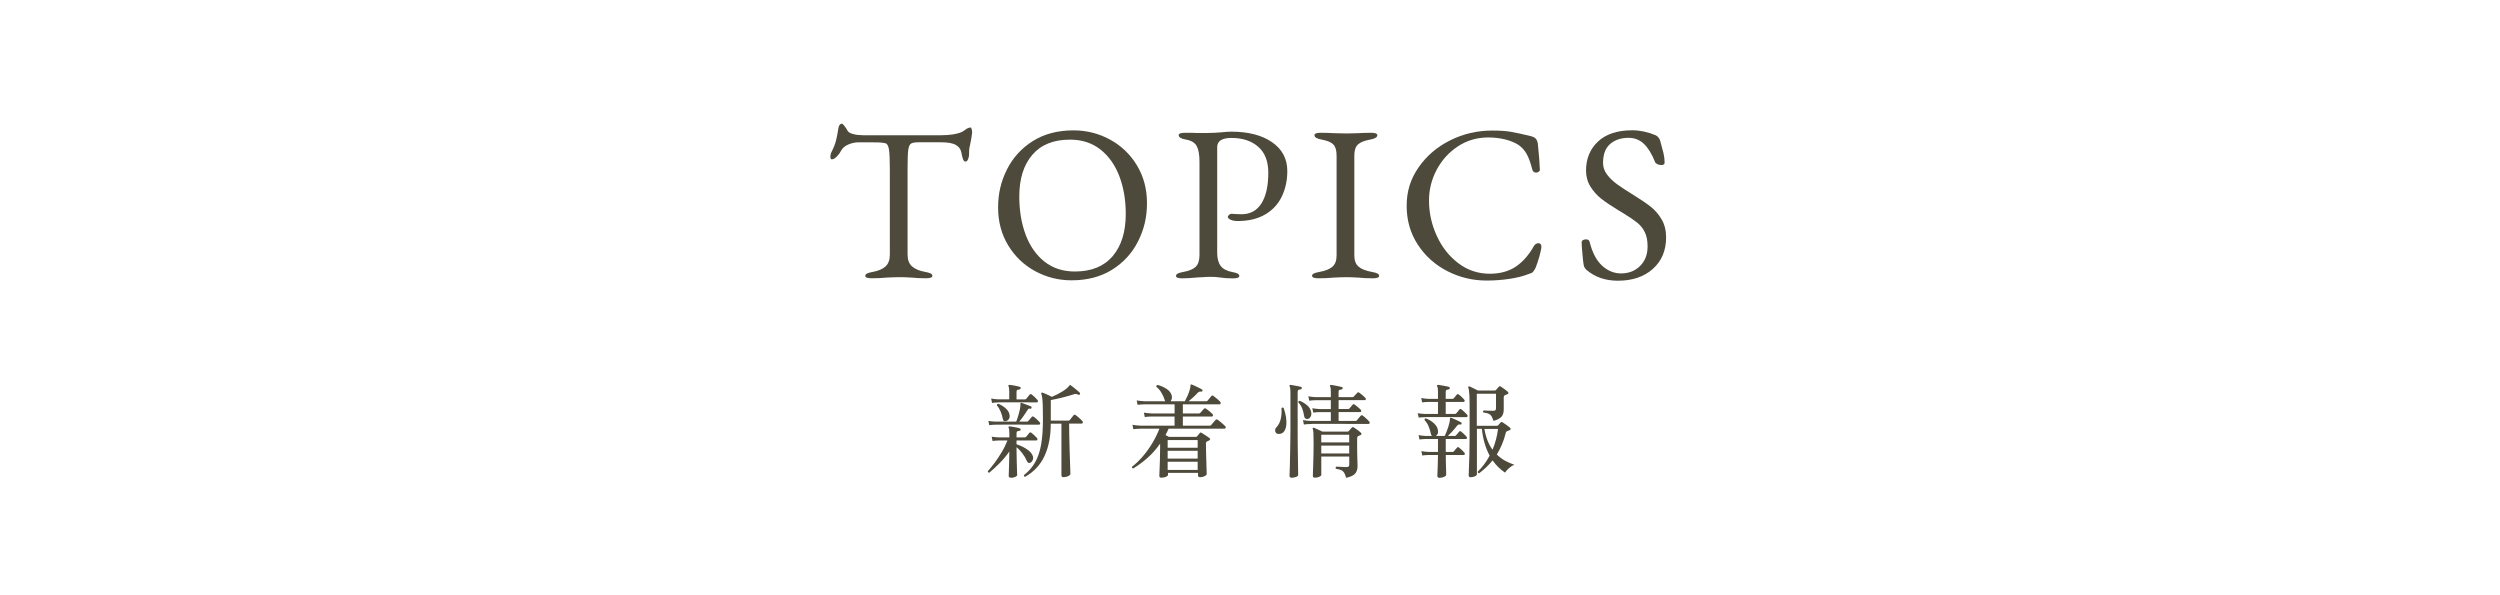 <?xml version="1.0" encoding="UTF-8"?>
<svg id="_レイヤー_2" data-name="レイヤー 2" xmlns="http://www.w3.org/2000/svg" width="630" height="150" viewBox="0 0 630 150">
  <defs>
    <style>
      .cls-1 {
        fill: none;
      }

      .cls-2 {
        fill: #4d4a3b;
      }
    </style>
  </defs>
  <g id="_サブ見出し" data-name="サブ見出し">
    <g>
      <g>
        <g>
          <path class="cls-2" d="M218.05,69.53c0-.26.15-.46.45-.61.3-.15.76-.28,1.39-.39,1.45-.26,2.54-.73,3.26-1.39.72-.67,1.09-1.65,1.09-2.95v-21.63c0-2.49-.08-4.17-.25-5.05-.17-.87-.47-1.35-.92-1.42-.48-.11-1.05-.18-1.7-.2-.65-.02-1.4-.03-2.26-.03h-2.62c-.97,0-1.88.19-2.73.56-.86.37-1.47.91-1.84,1.62-.22.45-.57.91-1.03,1.39-.47.48-.88.72-1.25.72-.26,0-.39-.24-.39-.72,0-.37.09-.74.28-1.12.52-1,.89-1.92,1.11-2.76.22-.84.43-1.87.61-3.09.11-.85.43-1.28.95-1.28.11,0,.33.2.64.61.31.41.57.8.75,1.17.22.37.72.65,1.48.84.76.19,1.57.28,2.42.28h19.62c2.3,0,4.07-.28,5.3-.84.22-.11.55-.32.98-.64.43-.32.83-.47,1.2-.47.11,0,.2.14.28.42.07.28.11.57.11.86,0,.15-.07.67-.22,1.56l-.33,1.67c-.15.45-.22.99-.22,1.62v.67c0,.37-.08.76-.25,1.17-.17.41-.38.61-.64.61s-.47-.18-.61-.53c-.15-.35-.3-.94-.45-1.76-.15-.82-.61-1.45-1.39-1.9-.78-.45-2.03-.67-3.74-.67h-5.63c-.93,0-1.57.11-1.92.33s-.58.75-.7,1.59-.17,2.33-.17,4.49v21.91c0,1.3.37,2.29,1.12,2.95.74.67,1.84,1.13,3.29,1.39.63.11,1.1.24,1.39.39.3.15.45.35.45.61,0,.41-.54.61-1.62.61-1.38,0-2.56-.06-3.57-.17-1.19-.07-2.17-.11-2.96-.11-.93,0-2.06.04-3.4.11-1.12.11-2.36.17-3.74.17-1.08,0-1.62-.2-1.62-.61Z"/>
          <path class="cls-2" d="M260.86,68.33c-2.84-1.54-5.11-3.71-6.8-6.5s-2.54-5.97-2.54-9.53.74-6.62,2.23-9.59c1.49-2.97,3.66-5.36,6.52-7.16,2.86-1.8,6.28-2.7,10.26-2.7,3.27,0,6.33.77,9.17,2.31,2.84,1.54,5.11,3.71,6.8,6.5s2.54,5.97,2.54,9.53-.74,6.62-2.23,9.59c-1.49,2.97-3.66,5.36-6.52,7.16-2.86,1.8-6.28,2.7-10.26,2.7-3.27,0-6.33-.77-9.17-2.31ZM280.4,64.54c2.19-2.58,3.29-6.12,3.29-10.62,0-3.53-.54-6.71-1.62-9.53-1.08-2.82-2.67-5.06-4.77-6.72-2.1-1.65-4.65-2.48-7.67-2.48-4.13,0-7.29,1.27-9.48,3.82-2.19,2.55-3.29,6.05-3.29,10.51,0,3.53.53,6.73,1.59,9.59,1.06,2.86,2.64,5.13,4.74,6.8,2.1,1.67,4.66,2.51,7.67,2.51,4.16,0,7.34-1.29,9.53-3.87Z"/>
          <path class="cls-2" d="M296.36,69.53c0-.26.15-.46.45-.61.3-.15.76-.28,1.39-.39,1.45-.26,2.49-.7,3.12-1.31.63-.61.95-1.59.95-2.93v-23.53c0-1.78-.23-3.1-.7-3.96-.47-.85-1.37-1.39-2.7-1.62-1.23-.22-1.84-.59-1.84-1.11,0-.41.54-.61,1.62-.61,1.6,0,2.64.02,3.12.06h2.34c.56,0,1.21-.02,1.95-.06.74-.04,1.3-.07,1.67-.11.97-.11,1.82-.17,2.56-.17,4.27,0,7.69.88,10.26,2.65,2.56,1.77,3.85,4.19,3.85,7.28,0,2.34-.46,4.47-1.37,6.38-.91,1.92-2.3,3.43-4.18,4.54-1.88,1.11-4.19,1.67-6.94,1.67-.74,0-1.35-.11-1.81-.33-.46-.22-.7-.46-.7-.72,0-.15.1-.32.31-.5.2-.19.4-.28.59-.28.11,0,.4.02.86.06.46.04,1.03.06,1.7.06,2.19,0,3.87-.91,5.02-2.73,1.15-1.82,1.73-4.4,1.73-7.75,0-2.86-.85-5.04-2.54-6.52-1.69-1.49-3.95-2.23-6.77-2.23-2.38,0-3.57.78-3.57,2.34v26.59c0,1.41.29,2.51.86,3.29.58.78,1.53,1.3,2.87,1.56.63.11,1.1.24,1.39.39.3.15.45.35.45.61,0,.41-.54.61-1.62.61-1.19,0-2.27-.07-3.23-.22-.67-.11-1.41-.17-2.23-.17-.67,0-1.35.03-2.04.08s-1.18.08-1.48.08c-1.49.15-2.73.22-3.74.22-1.08,0-1.62-.2-1.62-.61Z"/>
          <path class="cls-2" d="M330.63,69.53c0-.26.15-.46.45-.61.3-.15.76-.28,1.39-.39,1.49-.26,2.58-.7,3.29-1.31.71-.61,1.06-1.55,1.06-2.82v-25.2c0-1.3-.27-2.23-.81-2.79-.54-.56-1.51-.97-2.93-1.23-1.23-.22-1.84-.59-1.84-1.11,0-.41.54-.61,1.62-.61s2.23.04,3.57.11l2.96.06,2.68-.06c1.19-.07,2.32-.11,3.4-.11s1.62.2,1.62.61c0,.52-.61.89-1.84,1.11-1.45.26-2.47.68-3.07,1.25-.6.58-.89,1.5-.89,2.76v25.2c0,1.26.36,2.2,1.09,2.82.73.61,1.83,1.05,3.32,1.31.63.11,1.1.24,1.39.39.3.15.45.35.45.61,0,.41-.54.61-1.62.61-1.38,0-2.56-.06-3.57-.17-1.19-.07-2.17-.11-2.95-.11-.93,0-2.06.04-3.4.11-1.12.11-2.36.17-3.73.17-1.08,0-1.62-.2-1.62-.61Z"/>
          <path class="cls-2" d="M364.74,68.33c-3.08-1.58-5.57-3.8-7.44-6.66-1.88-2.86-2.82-6.13-2.82-9.81s.98-6.74,2.96-9.62c1.97-2.88,4.61-5.16,7.92-6.83,3.31-1.67,6.86-2.51,10.65-2.51,1.93,0,3.5.1,4.71.31,1.21.2,2.95.59,5.21,1.14.52.15.9.37,1.14.67.24.3.4.71.47,1.23.3,2.9.46,5.04.5,6.41.04.22-.05.42-.25.59-.21.17-.44.25-.7.25-.48,0-.8-.26-.95-.78-.41-1.6-.86-2.87-1.37-3.82s-1.2-1.74-2.09-2.37c-.93-.59-2.05-1.06-3.37-1.39-1.32-.33-2.74-.5-4.26-.5-2.83,0-5.37.74-7.64,2.23-2.27,1.49-4.05,3.45-5.35,5.88-1.3,2.43-1.95,5.03-1.95,7.78,0,3.09.65,6.05,1.95,8.89,1.3,2.84,3.11,5.15,5.44,6.91,2.32,1.77,4.97,2.65,7.94,2.65,2.56,0,4.73-.59,6.5-1.76,1.76-1.17,3.3-2.91,4.6-5.21.11-.22.28-.4.5-.53.22-.13.43-.2.61-.2.22,0,.41.08.56.22.15.15.22.37.22.67,0,.45-.17,1.25-.5,2.43-.33,1.17-.67,2.17-1,2.98-.3.52-.52.86-.67,1-.15.15-.52.32-1.12.5-1.3.52-2.9.92-4.79,1.2-1.89.28-3.81.42-5.74.42-3.49,0-6.78-.79-9.87-2.37Z"/>
          <path class="cls-2" d="M399.85,68.08c-.41-.41-.65-.78-.72-1.11-.15-.67-.32-2.21-.5-4.63l-.06-1.23c0-.26.1-.45.31-.59.21-.13.47-.2.81-.2.48,0,.78.2.89.61.67,2.71,1.72,4.72,3.15,6.02,1.43,1.3,3.02,1.95,4.77,1.95,1.93,0,3.53-.62,4.79-1.87,1.26-1.24,1.9-2.89,1.9-4.93,0-1.45-.23-2.65-.7-3.6-.46-.95-1.11-1.75-1.92-2.4-.82-.65-2.04-1.48-3.68-2.48l-1.12-.67c-1.82-1.11-3.25-2.08-4.29-2.9-1.04-.82-1.93-1.82-2.68-3.01-.74-1.19-1.12-2.55-1.12-4.07,0-2.97,1-5.41,3.01-7.3s4.89-2.84,8.64-2.84c1.9,0,3.85.41,5.85,1.23.26.11.5.3.73.56.22.26.37.54.45.84.37,1.3.65,2.35.84,3.15.19.8.28,1.59.28,2.37,0,.41-.28.61-.84.61-.33,0-.66-.07-.98-.22-.32-.15-.51-.33-.59-.56-.82-2.04-1.76-3.57-2.81-4.57-1.06-1-2.35-1.51-3.88-1.51-1.86,0-3.39.51-4.6,1.53-1.21,1.02-1.81,2.63-1.81,4.82,0,1.04.33,2.01,1,2.9.67.89,1.51,1.71,2.54,2.45,1.02.74,2.44,1.67,4.26,2.79,1.75,1.08,3.16,2.04,4.24,2.9,1.08.86,1.99,1.91,2.73,3.18.74,1.26,1.12,2.77,1.12,4.52,0,3.31-1.12,5.96-3.34,7.94-2.23,1.99-5.17,2.98-8.81,2.98-3.12,0-5.74-.89-7.86-2.68Z"/>
        </g>
        <g>
          <path class="cls-2" d="M254.79,120.39c-.4,0-.6-.16-.6-.49,0-.07,0-.31.03-.72.02-.41.03-.93.05-1.55.02-.62.03-1.27.05-1.95.02-.68.03-1.32.03-1.9-.74,1.07-1.57,2.06-2.49,2.98-.91.91-1.77,1.7-2.56,2.36-.12,0-.22-.04-.28-.12-.07-.08-.09-.17-.08-.27.48-.53,1.04-1.22,1.66-2.04s1.23-1.74,1.82-2.73c.6-.99,1.08-1.98,1.46-2.96h-2.17c-.66.02-1.18.06-1.58.13l-.23-1.09c.48.09,1.08.15,1.79.18h2.67v-1.09c0-.67-.06-1.11-.18-1.32-.07-.12-.07-.22,0-.28.05-.09.13-.11.23-.08.21.02.47.05.79.1s.64.11.97.18c.33.07.59.14.8.21.16.05.23.16.23.34-.02.19-.12.28-.31.28-.17.02-.34.06-.49.12-.16.06-.23.21-.23.45v1.09h2.07c.15,0,.28-.05.36-.16s.22-.26.4-.48c.18-.22.31-.38.38-.48.16-.17.33-.19.52-.05.19.14.43.34.71.61.28.27.51.5.69.69.14.16.18.3.13.44-.05.14-.15.21-.29.21h-4.97v.96c.48.16.99.36,1.53.62.53.26,1.03.57,1.49.93.46.36.79.77,1,1.22.21.43.22.83.05,1.2-.17.37-.38.6-.62.69-.17.07-.33.07-.47.01-.14-.06-.27-.22-.39-.48-.29-.67-.67-1.32-1.14-1.93-.47-.61-.95-1.13-1.45-1.54v.72c0,.6,0,1.25.03,1.94.02.69.03,1.35.05,1.98.02.63.04,1.16.05,1.59.02.43.03.7.03.8,0,.17-.17.33-.5.48-.34.15-.68.22-1.02.22ZM249.3,107.16l-.23-1.09c.47.09,1.06.15,1.79.18h5.23c.19-.48.37-1.02.54-1.6.17-.59.31-1.14.41-1.67.1-.53.14-.93.1-1.2v-.05c0-.09.02-.15.05-.18.05-.05.14-.06.26-.03.19.07.44.16.76.28.32.12.63.24.93.35.3.11.52.19.66.25.14.07.19.19.16.36-.04.19-.15.27-.34.23-.16-.03-.28-.03-.38,0-.09.03-.19.15-.3.34-.28.45-.61.95-1,1.5s-.75,1.03-1.1,1.42h1.94c.16,0,.27-.05.34-.16.09-.1.23-.27.44-.5.21-.23.35-.41.44-.53.14-.16.3-.16.49-.03.19.12.45.33.78.63.33.3.56.54.7.71.14.14.18.28.14.43-.04.15-.14.22-.3.22h-1.32c-.57,0-1.24,0-2.01-.01-.77,0-1.57-.01-2.39-.01h-2.36c-.74,0-1.38,0-1.9.01-.53,0-.86.01-1,.01-.64.02-1.16.06-1.55.13ZM250,101.54l-.23-1.11c.48.1,1.08.17,1.79.21h2.77v-1.97c0-.64-.06-1.08-.18-1.32-.07-.12-.07-.22,0-.28.05-.07.14-.09.26-.08.21.02.47.05.8.1.33.05.66.11.98.18.33.07.59.14.78.21.19.05.27.16.23.34,0,.17-.1.28-.31.31-.17.02-.34.06-.49.12-.16.06-.23.21-.23.45v1.94h2.12c.16,0,.27-.05.34-.16l.85-1.04c.14-.17.31-.18.52-.03.19.14.44.35.75.65.31.29.54.53.67.7.14.14.19.28.14.43-.04.15-.14.22-.3.22h-1.27c-.5-.02-1.09-.03-1.76-.03h-5.76c-.46,0-.76,0-.89.03-.66.02-1.18.06-1.58.13ZM253.57,106.1c-.48.14-.77-.03-.85-.49-.1-.6-.29-1.22-.54-1.85-.26-.63-.58-1.16-.96-1.59-.02-.12.01-.22.09-.3.08-.08.17-.12.27-.12.67.28,1.28.65,1.81,1.11.54.47.86.97.98,1.5.12.47.09.85-.08,1.15-.17.3-.41.5-.72.58ZM268.05,120.26c-.38,0-.57-.16-.57-.47v-13.02h-2.69v.03c0,3.18-.53,5.89-1.58,8.13-1.05,2.24-2.68,3.99-4.89,5.23-.24-.05-.34-.2-.28-.44,1.19-.93,2.13-2.01,2.83-3.25s1.2-2.73,1.5-4.49c.3-1.76.45-3.88.45-6.37,0-1.38-.01-2.49-.04-3.33-.03-.84-.07-1.49-.13-1.95-.06-.47-.14-.83-.25-1.09-.03-.1-.02-.19.05-.26.09-.07.18-.08.29-.03.15.05.38.14.67.27.29.13.59.27.91.41.31.15.56.27.75.38.98-.41,1.88-.88,2.69-1.38.81-.51,1.38-.99,1.71-1.44.07-.09.11-.14.13-.16.07-.02.16,0,.26.08.17.12.4.3.69.53.28.23.57.47.87.71.29.24.52.44.67.6.12.12.14.25.05.39-.1.17-.24.22-.41.13-.22-.1-.41-.17-.56-.19s-.34,0-.58.09c-.85.28-1.79.54-2.83.8s-2.03.47-2.96.65v5.18h4.45c.16,0,.27-.05.34-.16.09-.12.25-.32.48-.6.23-.28.39-.47.48-.6.14-.17.31-.18.52-.03.14.09.32.22.53.41.21.19.43.38.65.58.22.2.38.36.48.48.14.16.18.31.14.45-.04.15-.15.22-.32.22h-3.13c0,.83,0,1.78.03,2.86.02,1.08.04,2.17.08,3.29.04,1.11.07,2.15.1,3.12.04.97.06,1.76.08,2.38.02.62.03.97.03,1.04,0,.17-.17.35-.52.53s-.72.27-1.14.27Z"/>
          <path class="cls-2" d="M292.72,120.39c-.38,0-.57-.16-.57-.47,0-.16.02-.6.05-1.33.03-.73.07-1.63.1-2.71.03-1.07.05-2.17.05-3.31v-.78c-.95,1.36-2,2.56-3.16,3.58-1.16,1.03-2.37,1.92-3.62,2.68-.26-.05-.36-.2-.31-.44.95-.72,1.86-1.6,2.73-2.61.87-1.02,1.67-2.13,2.39-3.33.72-1.2,1.32-2.41,1.79-3.64h-4.81c-.72.02-1.31.06-1.76.13l-.23-1.11c.53.1,1.19.17,1.97.21h8.65v-2.3h-5.77c-.72.02-1.3.06-1.73.13l-.23-1.11c.53.1,1.19.17,1.97.21h5.77v-2.3h-7.56c-.72.02-1.31.06-1.76.13l-.23-1.11c.53.1,1.19.17,1.97.21h5.23c-.07-.09-.11-.18-.13-.28-.16-.55-.42-1.16-.8-1.81-.38-.66-.82-1.17-1.32-1.55-.03-.28.08-.43.34-.47.86.24,1.62.58,2.28,1.02.66.44,1.07.97,1.24,1.59.09.31.1.6.04.85-.06.26-.17.48-.32.65h3.6c.24-.43.47-.89.69-1.39.21-.49.39-.97.53-1.44s.21-.85.21-1.16c0-.1.03-.18.08-.23.04-.03.1-.03.21,0h.03c.19.07.45.18.78.34.33.16.66.32,1,.48.34.16.59.3.76.4.14.07.19.19.16.36-.05.17-.16.24-.34.21-.33-.07-.63.04-.91.34-.29.33-.65.69-1.07,1.07-.42.39-.82.73-1.18,1.02h4.43c.14,0,.26-.05.36-.16.09-.12.25-.31.48-.58.23-.27.39-.46.48-.58.14-.16.3-.16.49-.03.24.17.54.41.91.71.36.3.63.55.8.74.14.17.18.33.13.47-.05.14-.16.21-.34.21h-9.19v2.3h4.04c.14,0,.26-.05.36-.16.09-.1.24-.28.47-.53.22-.25.37-.42.44-.5.14-.14.31-.15.52-.03.24.16.53.37.87.65.34.28.59.51.76.7.14.12.18.26.14.41-.04.16-.13.23-.27.23h-7.33v2.3h6.78c.16,0,.28-.05.36-.16.05-.07.16-.19.31-.38l.47-.54c.16-.18.26-.3.31-.35.12-.17.29-.2.52-.08.16.1.36.26.61.47.25.21.5.42.74.63.24.22.43.39.57.53.14.12.18.26.13.41-.05.16-.15.23-.28.23h-14.11c-.12.28-.25.55-.38.82-.13.27-.26.53-.4.79.16.07.31.15.45.23.15.09.28.16.4.23h6.81c.12,0,.21-.04.28-.13.09-.1.2-.24.34-.41.14-.17.26-.32.36-.44.1-.16.26-.16.47-.03.14.09.34.21.6.38.26.16.52.33.78.5.26.17.46.32.6.44.12.09.17.19.16.3-.02.11-.1.2-.23.27l-.57.28c-.1.05-.17.12-.21.19-.04.08-.05.21-.05.4,0,.64,0,1.36.03,2.16s.04,1.59.07,2.36c.03.77.05,1.43.06,1.99.02.56.03.93.03,1.1,0,.19-.18.37-.53.54s-.73.26-1.12.26c-.36,0-.54-.16-.54-.47v-.62h-7.56v.49c0,.17-.16.33-.47.48-.31.15-.67.22-1.06.22ZM294.25,112.83h7.56v-1.94h-7.56v1.94ZM294.25,115.57h7.56v-1.97h-7.56v1.97ZM294.25,118.42h7.56v-2.07h-7.56v2.07Z"/>
          <path class="cls-2" d="M322.29,109.36c-.46.02-.77-.18-.91-.58-.14-.41-.02-.81.36-1.2.47-.5.8-1.16,1-1.99.2-.83.26-1.73.19-2.72.17-.21.35-.23.54-.08.28.76.47,1.52.6,2.29.12.77.14,1.47.06,2.11-.08.64-.26,1.16-.56,1.55-.29.4-.72.6-1.29.62ZM325.53,120.39c-.38,0-.57-.16-.57-.49,0-.05,0-.34.03-.85.02-.52.04-1.19.06-2.01.03-.82.05-1.72.06-2.71.02-.98.03-1.99.05-3.02.02-1.03.03-2,.03-2.91v-9.63c0-.76-.07-1.23-.21-1.42-.05-.1-.05-.2,0-.28.07-.07.15-.09.26-.08.19.02.45.06.79.13.34.07.67.13,1.01.19.34.06.6.12.79.17.17.05.24.17.21.36,0,.19-.1.28-.31.28-.17.02-.34.06-.49.13-.16.07-.23.24-.23.52v9.66c0,.93,0,1.9.01,2.91,0,1.01.02,2,.04,2.96.02.97.03,1.84.04,2.63,0,.79.02,1.43.03,1.93,0,.5.01.78.01.85,0,.17-.17.33-.52.47-.34.14-.71.21-1.09.21ZM329.62,105.58c-.21.03-.41,0-.6-.09s-.32-.33-.39-.71c-.09-.6-.24-1.2-.45-1.79-.22-.59-.55-1.11-1-1.58-.03-.24.08-.38.34-.41.71.29,1.32.66,1.85,1.11.53.45.87.98,1.02,1.6.12.45.1.85-.07,1.2-.16.35-.4.57-.71.66ZM328.58,106.98l-.23-1.11c.54.1,1.19.17,1.97.21h5.05v-2.23h-2.82c-.66.02-1.19.06-1.61.13l-.23-1.11c.5.1,1.1.17,1.81.21h2.85v-2.23h-3.86c-.64.02-1.17.06-1.58.13l-.23-1.11c.5.1,1.1.17,1.81.21h3.86v-1.4c0-.69-.06-1.13-.18-1.32-.07-.1-.07-.2,0-.28.05-.07.14-.09.26-.08.19.02.46.06.82.13.35.07.7.14,1.05.21.34.07.61.13.8.18.19.05.27.16.23.34-.02.19-.12.28-.31.28-.17.02-.34.06-.49.12-.16.06-.23.21-.23.45v1.37h3.5c.15,0,.27-.05.34-.16.09-.09.23-.24.44-.47.21-.22.35-.38.44-.47.12-.16.28-.16.49-.03.19.12.45.32.78.6.33.28.57.5.72.67.14.12.19.25.16.4-.03.15-.12.22-.26.22h-6.6v2.23h2.41c.16,0,.27-.05.34-.16.09-.1.22-.26.41-.48.19-.22.32-.37.39-.45.12-.17.29-.18.49-.03.1.07.26.19.47.36.21.17.41.35.62.52.21.17.34.3.42.39.14.12.19.25.15.4-.03.15-.12.22-.26.22h-5.44v2.23h4.27c.16,0,.27-.05.34-.16.09-.1.25-.29.48-.57.23-.28.39-.47.48-.57.14-.16.3-.17.49-.05.14.09.31.22.53.41.22.19.43.38.63.58.21.2.36.36.47.48.14.14.18.28.14.43-.04.15-.14.22-.3.22h-1.76c-.74,0-1.63,0-2.65-.01-1.03,0-2.09-.01-3.2-.01h-5.63c-.68,0-1.11,0-1.28.03-.72.02-1.3.06-1.73.13ZM339.22,120.41c-.14-.55-.3-.98-.49-1.28-.19-.3-.44-.52-.76-.66-.32-.14-.75-.25-1.31-.34-.14-.22-.11-.41.08-.54.14,0,.36,0,.66.03.3.02.62.03.97.05.34.02.65.03.91.03s.44-.04.56-.13c.11-.09.17-.24.17-.47v-2.05h-7.04v4.61c0,.17-.17.34-.51.49-.34.16-.7.23-1.1.23-.16,0-.28-.03-.38-.1-.1-.07-.14-.2-.14-.39,0-.1,0-.41.03-.91.02-.5.04-1.14.06-1.93.03-.79.05-1.65.07-2.6.02-.95.03-1.92.03-2.9,0-1.17-.02-1.99-.05-2.46-.03-.47-.09-.79-.15-.98-.07-.14-.07-.22,0-.26.07-.07.15-.09.26-.05h.03c.22.09.56.23,1.01.44.45.21.82.38,1.11.52h6.34c.14,0,.24-.04.31-.13.09-.1.21-.25.38-.43.16-.18.29-.32.38-.43.14-.16.31-.17.52-.05.24.14.55.35.93.63.38.28.66.51.83.69.12.09.18.19.17.32,0,.13-.08.22-.22.27-.09.03-.19.08-.31.13s-.23.1-.34.16c-.15.09-.23.29-.23.62v2.33c0,.66,0,1.3.03,1.93.02.63.04,1.18.05,1.64.02.47.03.79.03.98,0,.78-.19,1.41-.58,1.89-.39.48-1.14.85-2.27,1.09ZM332.96,111.48h7.04v-1.92h-7.04v1.92ZM332.96,114.28h7.04v-1.99h-7.04v1.99Z"/>
          <path class="cls-2" d="M357.5,105.22l-.23-1.09c.47.09,1.06.15,1.79.18h3.31v-3.03h-2.41c-.67.02-1.2.06-1.58.13l-.23-1.11c.47.1,1.07.17,1.81.21h2.41v-1.84c0-.66-.07-1.1-.21-1.32-.05-.1-.05-.2,0-.28.05-.07.14-.09.26-.08.19.02.46.06.82.12.35.06.71.13,1.06.19.35.07.63.13.82.18.15.05.23.16.23.34-.02.17-.12.28-.31.31-.17.02-.34.06-.49.12-.15.06-.23.21-.23.45v1.81h1.71c.14,0,.24-.04.31-.13.1-.12.24-.28.41-.49.17-.21.29-.35.36-.44.16-.17.32-.18.49-.03.19.12.42.31.7.58.28.27.49.49.65.66.14.14.19.28.14.41s-.13.21-.27.21h-4.5v3.03h2.3c.16,0,.27-.04.34-.13.1-.12.25-.29.43-.5.18-.22.31-.38.38-.48.15-.16.33-.16.52-.03.19.14.43.34.71.61.29.27.51.5.69.69.14.14.18.28.14.43-.04.15-.13.22-.27.22h-1.01c-.5,0-1.12,0-1.86-.01-.74,0-1.53-.01-2.36-.01h-4.26c-.53,0-.85,0-.97.03-.67.02-1.2.05-1.58.1ZM362.73,120.41c-.35,0-.52-.17-.52-.52,0-.07,0-.29.03-.67.02-.38.03-.84.05-1.39s.04-1.1.05-1.67c.02-.57.03-1.07.03-1.5h-2.38c-.67.02-1.2.06-1.58.13l-.23-1.11c.46.1,1.07.17,1.81.21h2.38v-3.26h-3.08c-.67.02-1.2.06-1.58.13l-.23-1.11c.47.1,1.07.17,1.81.21h1.58c-.14-.1-.23-.28-.29-.54-.15-.71-.35-1.34-.58-1.9-.23-.56-.57-1.08-1.02-1.57,0-.28.12-.41.36-.41.78.31,1.45.72,2.01,1.23.56.51.89,1.07,1,1.67.07.4.05.72-.06.98-.11.26-.26.44-.45.54h2.23c.33-.69.63-1.44.89-2.24.27-.8.41-1.5.43-2.08,0-.12.03-.21.08-.26.07-.02.16-.02.26,0,.21.07.47.18.79.34.32.16.64.31.96.45.32.15.55.26.69.35.14.07.19.19.16.36-.05.17-.16.24-.34.21-.21-.03-.36-.03-.47.01-.1.04-.23.16-.39.35-.34.45-.72.89-1.12,1.33-.41.44-.78.83-1.13,1.18h1.73c.14,0,.24-.05.31-.16.1-.1.24-.26.41-.47.17-.21.29-.35.36-.44.14-.17.3-.19.49-.05.19.14.42.34.7.6.28.26.49.48.65.67.14.14.19.28.14.41-.04.14-.13.21-.27.21h-5.07v3.26h1.71c.15,0,.27-.05.34-.16.09-.12.22-.28.4-.48.18-.2.31-.34.38-.43.14-.17.3-.19.49-.05.19.14.42.34.7.6.28.26.49.48.65.67.14.12.19.25.14.4-.04.15-.13.22-.27.22h-4.53c0,.41,0,.89.01,1.42,0,.54.02,1.06.04,1.57.02.51.03.94.04,1.31,0,.36.01.6.01.7,0,.17-.17.34-.5.5-.34.16-.73.25-1.18.25ZM370.68,120.28c-.38,0-.57-.16-.57-.49,0-.1.02-.6.05-1.49.04-.89.07-2.04.12-3.44.04-1.41.06-2.93.06-4.57v-8.23c0-1.04-.02-1.84-.05-2.42-.03-.58-.07-1.01-.12-1.31-.04-.29-.1-.51-.17-.65-.04-.12-.02-.21.05-.26.07-.09.16-.09.29-.03.14.05.34.15.61.28.27.14.54.28.83.41.28.14.51.25.69.34h4.19c.12,0,.22-.04.31-.13.09-.1.2-.23.35-.39s.26-.29.35-.41c.14-.17.31-.2.52-.08.14.09.33.22.57.39.24.17.48.35.71.52.23.17.41.32.53.44.09.07.12.16.12.28,0,.12-.08.22-.22.28-.12.05-.24.1-.35.14-.11.04-.22.09-.32.14-.19.1-.29.28-.29.54v3.03c0,.83-.2,1.46-.61,1.89-.41.43-1.07.77-1.98,1.01-.16-.52-.32-.91-.49-1.19-.17-.28-.41-.48-.72-.62-.31-.14-.76-.24-1.35-.31-.07-.09-.09-.18-.07-.28s.08-.18.17-.23c.19.02.54.03,1.05.05.51.02.97.03,1.38.03.28,0,.46-.06.54-.17.09-.11.13-.26.13-.45v-3.68h-4.84v8.08h5c.19,0,.32-.04.39-.13.09-.1.18-.22.3-.34.11-.12.21-.24.3-.36.14-.16.31-.16.52-.03.24.16.56.37.96.65.4.28.7.51.91.7.12.1.17.22.15.34s-.1.22-.26.28c-.12.05-.23.09-.32.13-.1.03-.19.07-.27.1-.12.05-.21.11-.27.18-.06.07-.11.2-.14.39-.26,1.04-.58,1.99-.96,2.87-.38.88-.8,1.7-1.27,2.46.66.64,1.36,1.17,2.11,1.58.75.41,1.52.75,2.32,1.01-.54.22-1.01.53-1.44.92-.42.39-.73.74-.92,1.05-.59-.4-1.14-.85-1.67-1.36-.53-.51-1.01-1.08-1.46-1.72-.52.64-1.07,1.23-1.64,1.77s-1.17,1.04-1.77,1.49c-.12-.02-.21-.07-.27-.16-.06-.09-.08-.17-.06-.26.55-.53,1.08-1.14,1.59-1.81.51-.67.98-1.42,1.41-2.23-.48-.88-.89-1.88-1.23-2.99-.34-1.11-.58-2.37-.74-3.77h-1.24v11.49c0,.17-.16.33-.48.48-.32.15-.65.22-1,.22ZM376.12,113.32c.33-.78.61-1.6.85-2.49.24-.88.42-1.79.54-2.74h-3.44c.19,1.1.46,2.09.8,2.95.34.86.76,1.62,1.24,2.28Z"/>
        </g>
      </g>
      <rect class="cls-1" width="630" height="150"/>
    </g>
  </g>
</svg>